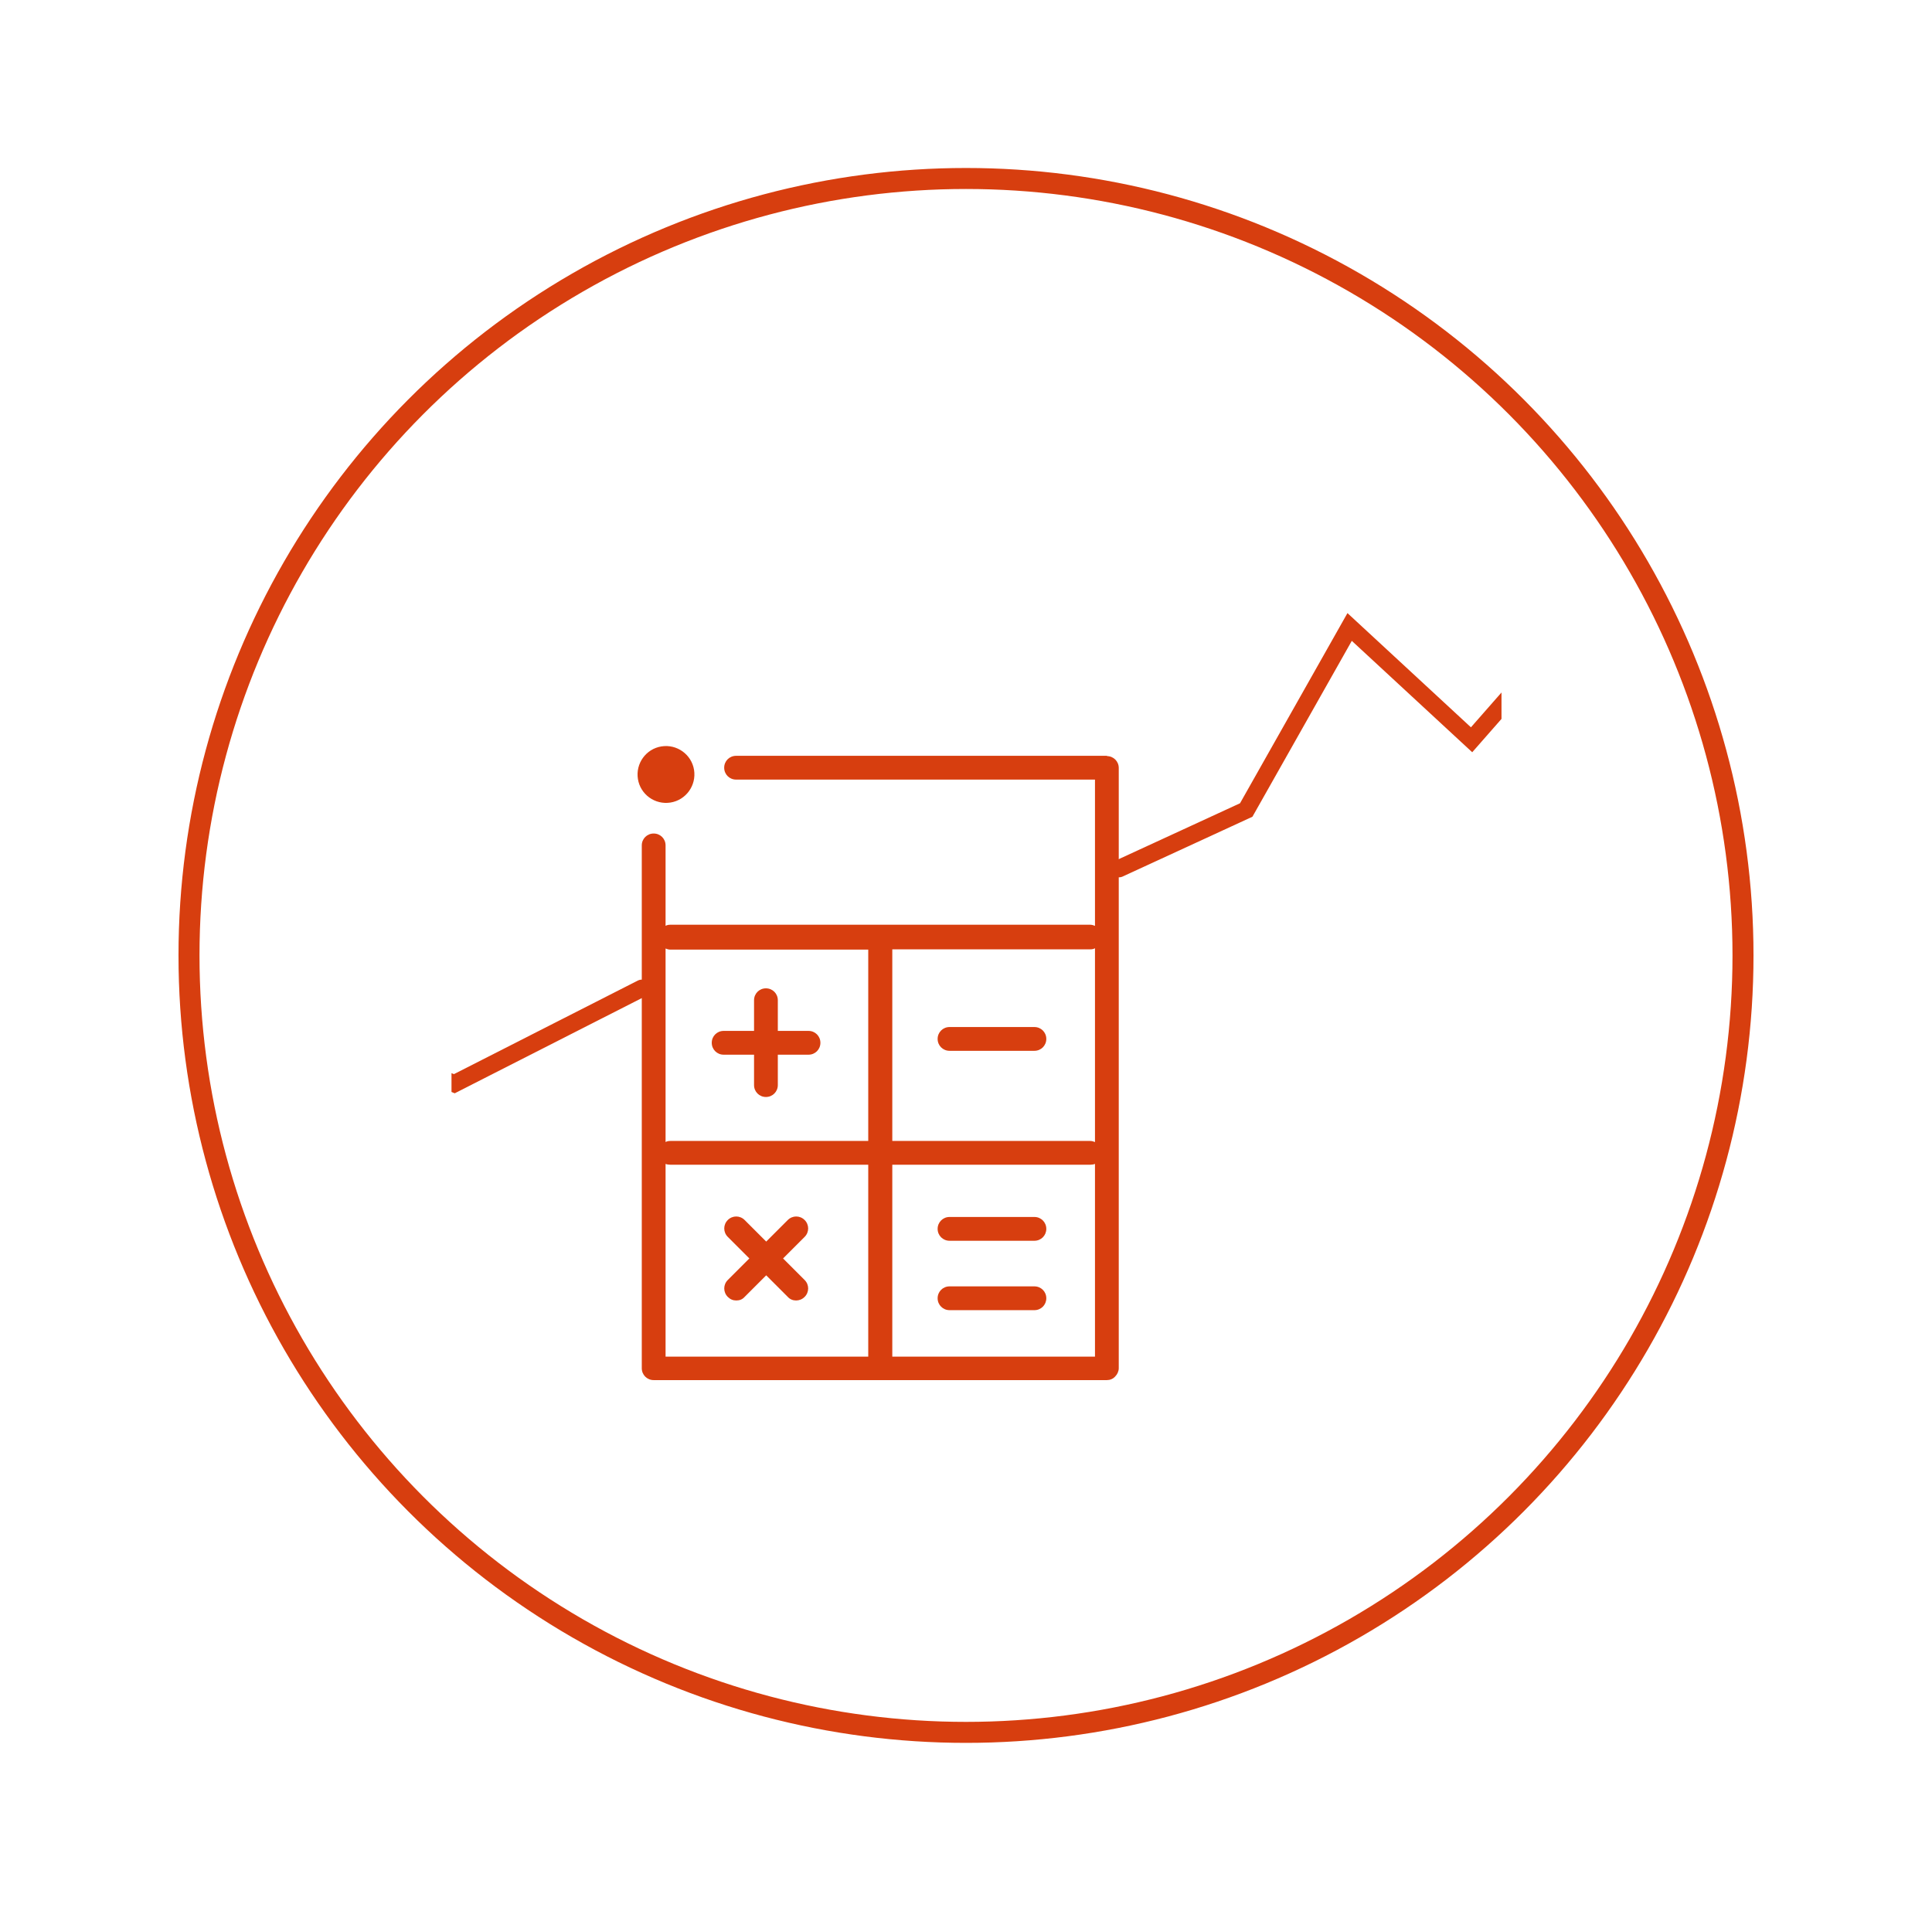 <svg width="92" height="91" viewBox="0 0 92 91" fill="none" xmlns="http://www.w3.org/2000/svg">
<g filter="url(#filter0_d_2724_7390)">
<g filter="url(#filter1_b_2724_7390)">
<circle cx="46" cy="41.5" r="37" stroke="#D73E0F"/>
</g>
<g clip-path="url(#clip0_2724_7390)">
<path d="M52.721 31.994H35.051C34.735 31.994 34.485 32.244 34.485 32.56C34.485 32.876 34.735 33.126 35.051 33.126H52.142V40.091C52.076 40.065 51.997 40.038 51.918 40.038H31.918C31.839 40.038 31.76 40.052 31.694 40.091V36.26C31.694 35.944 31.444 35.694 31.128 35.694C30.812 35.694 30.561 35.944 30.561 36.26V61.158C30.561 61.474 30.812 61.724 31.128 61.724H52.708C52.852 61.724 52.997 61.671 53.103 61.553C53.208 61.447 53.274 61.302 53.274 61.158V32.573C53.274 32.257 53.024 32.007 52.708 32.007M41.345 60.605H31.694V51.428C31.76 51.454 31.839 51.467 31.918 51.467H41.345V60.591V60.605ZM41.345 50.335H31.918C31.839 50.335 31.76 50.348 31.694 50.387V41.171C31.76 41.197 31.839 41.223 31.918 41.223H41.345V50.348V50.335ZM52.142 60.605H42.49V51.467H51.918C51.997 51.467 52.076 51.454 52.142 51.428V60.605ZM52.142 50.387C52.076 50.361 51.997 50.335 51.918 50.335H42.49V41.21H51.918C51.997 41.21 52.076 41.197 52.142 41.158V50.374V50.387Z" fill="#D73E0F"/>
<path d="M34.459 46.227H35.907V47.675C35.907 47.991 36.157 48.241 36.473 48.241C36.789 48.241 37.039 47.991 37.039 47.675V46.227H38.501C38.817 46.227 39.067 45.977 39.067 45.66C39.067 45.344 38.817 45.094 38.501 45.094H37.039V43.633C37.039 43.317 36.789 43.067 36.473 43.067C36.157 43.067 35.907 43.317 35.907 43.633V45.094H34.459C34.143 45.094 33.893 45.344 33.893 45.66C33.893 45.977 34.143 46.227 34.459 46.227Z" fill="#D73E0F"/>
<path d="M49.258 44.91H45.216C44.9 44.91 44.649 45.16 44.649 45.476C44.649 45.792 44.9 46.042 45.216 46.042H49.258C49.574 46.042 49.824 45.792 49.824 45.476C49.824 45.16 49.574 44.91 49.258 44.91Z" fill="#D73E0F"/>
<path d="M34.656 57.761C34.775 57.879 34.906 57.932 35.064 57.932C35.222 57.932 35.354 57.879 35.459 57.761L36.486 56.734L37.513 57.761C37.619 57.879 37.764 57.932 37.908 57.932C38.053 57.932 38.198 57.879 38.316 57.761C38.54 57.537 38.54 57.181 38.316 56.957L37.289 55.93L38.316 54.903C38.54 54.68 38.54 54.324 38.316 54.1C38.093 53.876 37.737 53.876 37.513 54.1L36.486 55.127L35.459 54.1C35.236 53.876 34.88 53.876 34.656 54.1C34.432 54.324 34.432 54.68 34.656 54.903L35.683 55.93L34.656 56.957C34.432 57.181 34.432 57.537 34.656 57.761Z" fill="#D73E0F"/>
<path d="M49.258 53.955H45.216C44.9 53.955 44.649 54.206 44.649 54.522C44.649 54.837 44.9 55.088 45.216 55.088H49.258C49.574 55.088 49.824 54.837 49.824 54.522C49.824 54.206 49.574 53.955 49.258 53.955Z" fill="#D73E0F"/>
<path d="M49.258 57.26H45.216C44.9 57.26 44.649 57.51 44.649 57.826C44.649 58.142 44.9 58.393 45.216 58.393H49.258C49.574 58.393 49.824 58.142 49.824 57.826C49.824 57.51 49.574 57.26 49.258 57.26Z" fill="#D73E0F"/>
<path d="M15.065 44.91L21.635 47.609L30.561 43.067" stroke="#D73E0F" stroke-width="0.83" stroke-miterlimit="10" stroke-linecap="round"/>
<path d="M53.287 37.365L59.344 34.574L64.268 25.858L70.075 31.23L77.935 22.277" stroke="#D73E0F" stroke-width="0.83" stroke-miterlimit="10" stroke-linecap="round"/>
<path d="M31.496 31.546C30.759 31.664 30.258 32.362 30.377 33.1C30.495 33.837 31.193 34.337 31.93 34.219C32.668 34.1 33.168 33.402 33.05 32.665C32.931 31.928 32.233 31.427 31.496 31.546Z" fill="#D73E0F"/>
</g>
</g>
<defs>
<filter id="filter0_d_2724_7390" x="0.5" y="0" width="91" height="91" filterUnits="userSpaceOnUse" color-interpolation-filters="sRGB">
<feFlood flood-opacity="0" result="BackgroundImageFix"/>
<feColorMatrix in="SourceAlpha" type="matrix" values="0 0 0 0 0 0 0 0 0 0 0 0 0 0 0 0 0 0 127 0" result="hardAlpha"/>
<feOffset dy="4"/>
<feGaussianBlur stdDeviation="4"/>
<feComposite in2="hardAlpha" operator="out"/>
<feColorMatrix type="matrix" values="0 0 0 0 0 0 0 0 0 0 0 0 0 0 0 0 0 0 0.05 0"/>
<feBlend mode="normal" in2="BackgroundImageFix" result="effect1_dropShadow_2724_7390"/>
<feBlend mode="normal" in="SourceGraphic" in2="effect1_dropShadow_2724_7390" result="shape"/>
</filter>
<filter id="filter1_b_2724_7390" x="-15.5" y="-20" width="123" height="123" filterUnits="userSpaceOnUse" color-interpolation-filters="sRGB">
<feFlood flood-opacity="0" result="BackgroundImageFix"/>
<feGaussianBlur in="BackgroundImageFix" stdDeviation="12"/>
<feComposite in2="SourceAlpha" operator="in" result="effect1_backgroundBlur_2724_7390"/>
<feBlend mode="normal" in="SourceGraphic" in2="effect1_backgroundBlur_2724_7390" result="shape"/>
</filter>
<clipPath id="clip0_2724_7390">
<rect width="50" height="50" fill="white" transform="translate(21.5 17)"/>
</clipPath>
</defs>
</svg>
